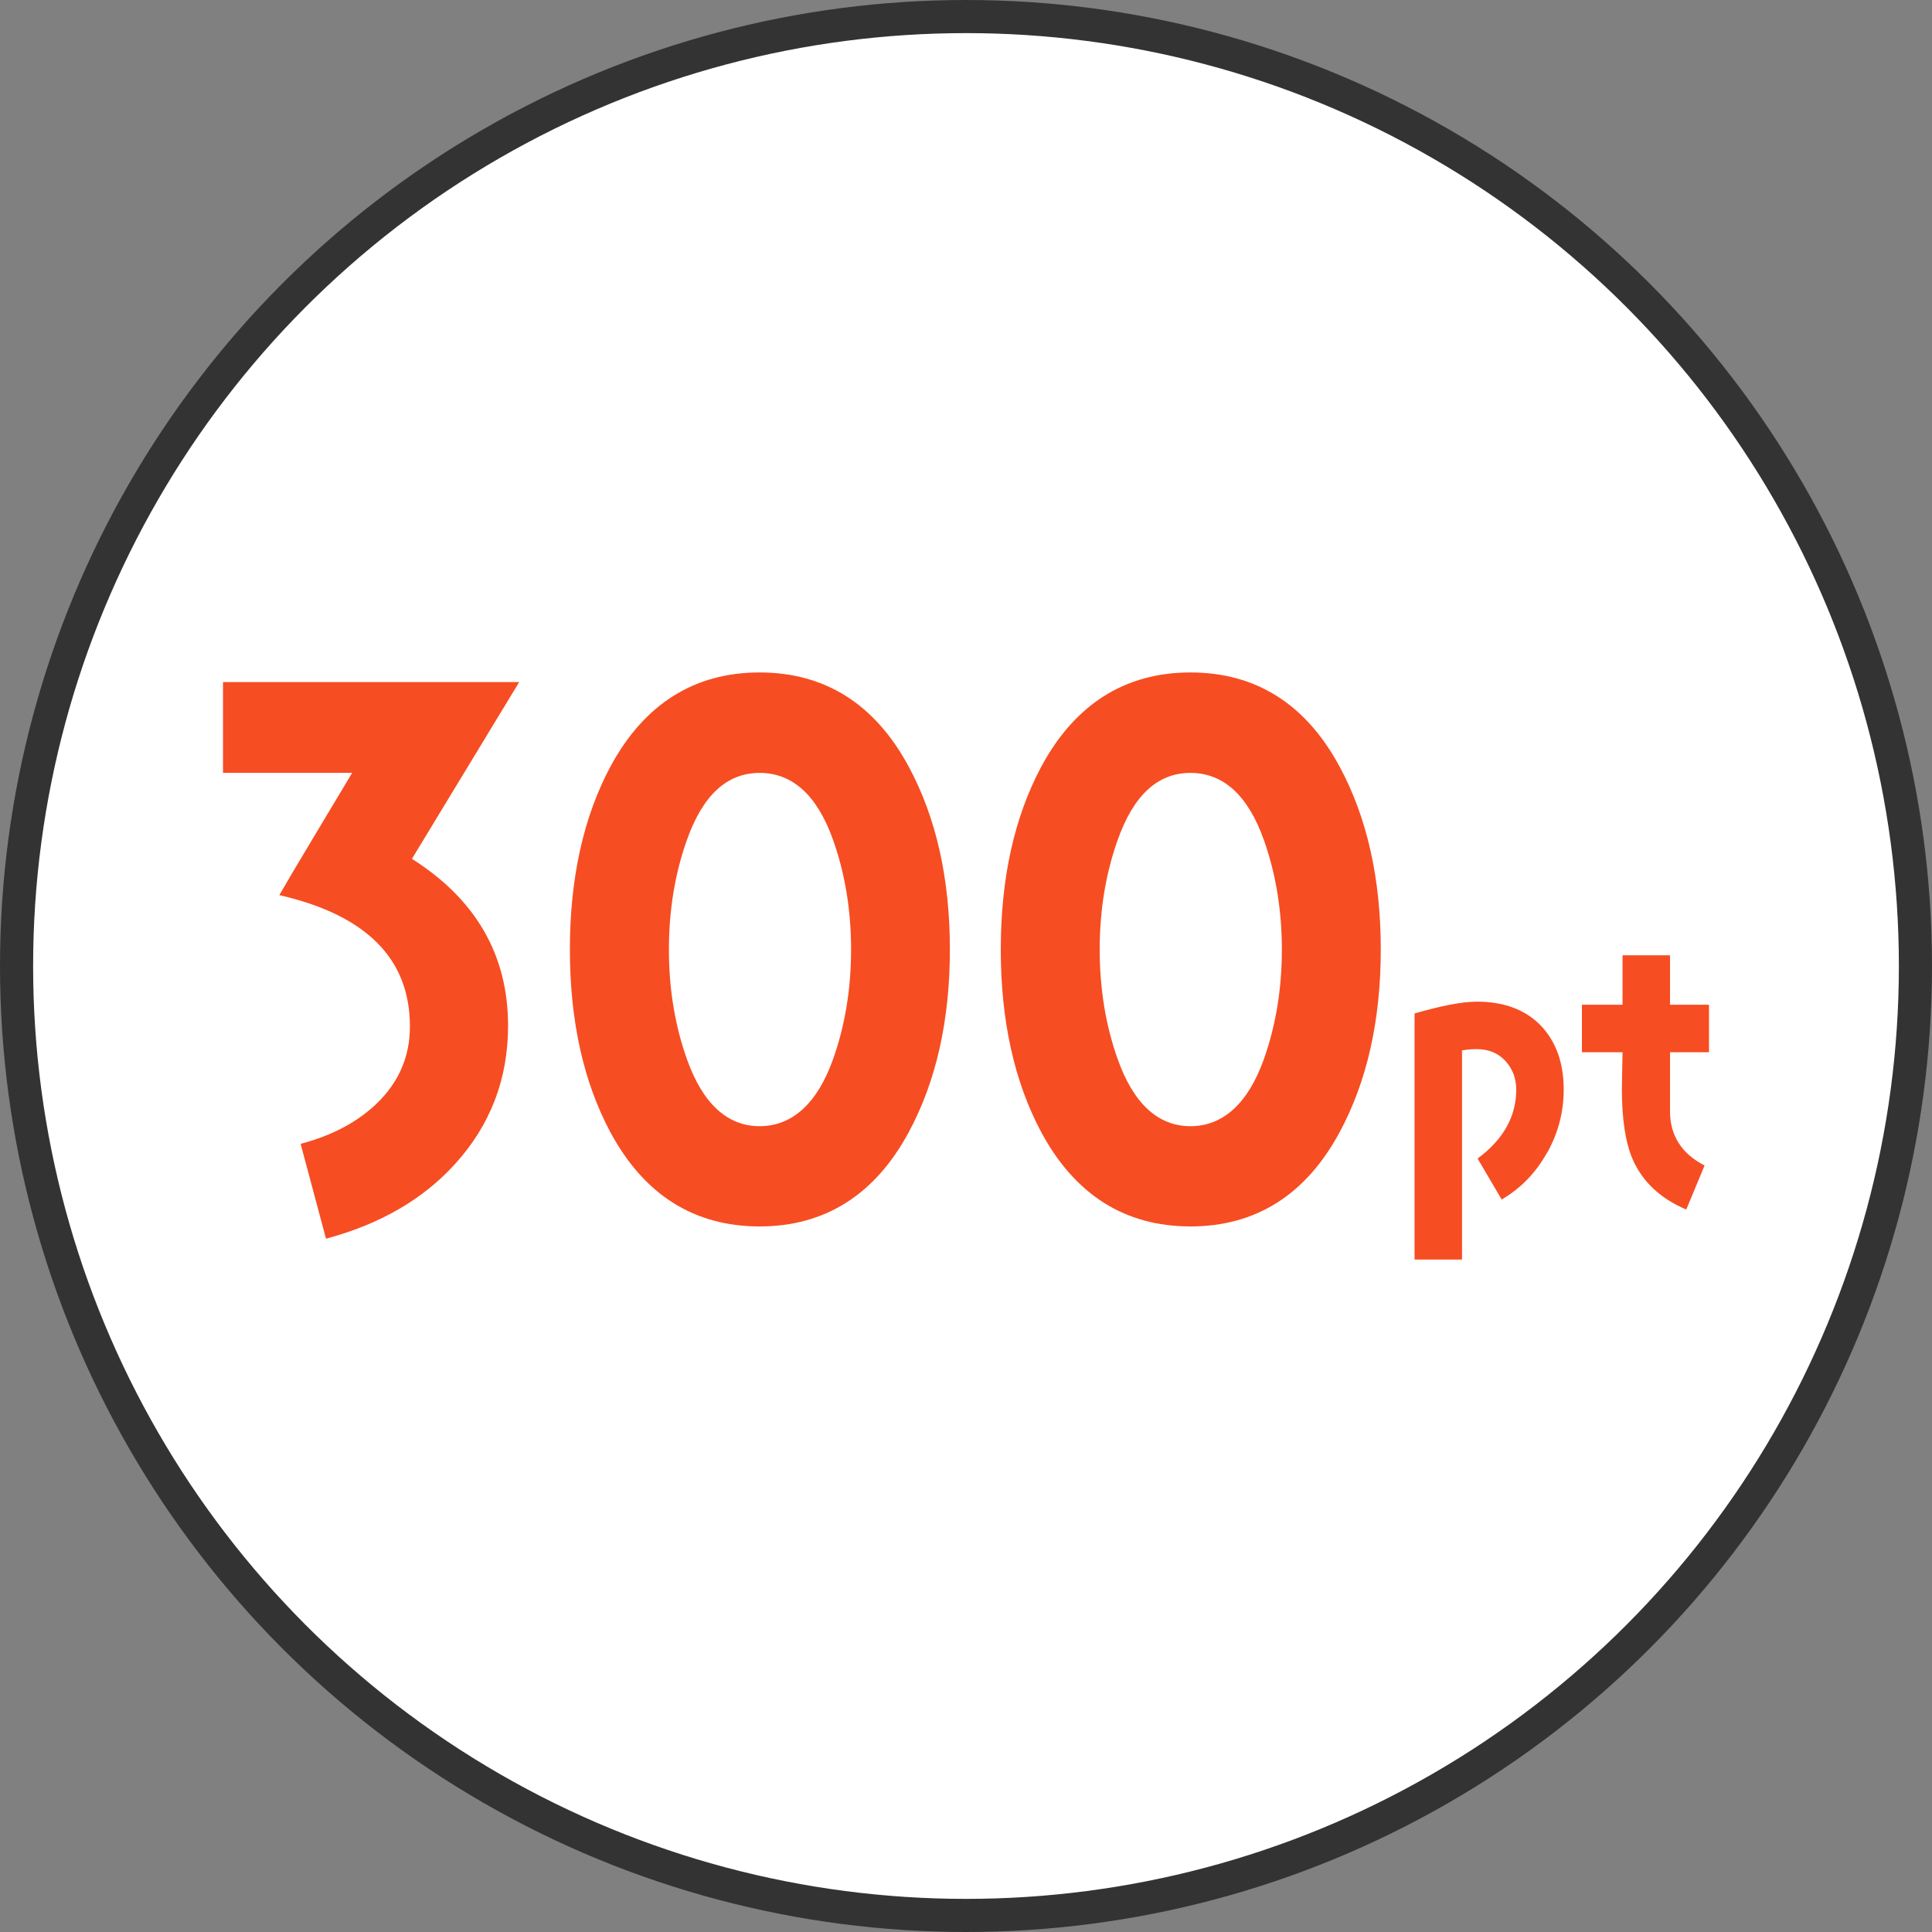<?xml version="1.0" encoding="UTF-8"?>
<svg id="_レイヤー_2" data-name="レイヤー 2" xmlns="http://www.w3.org/2000/svg" viewBox="0 0 175 175">
  <rect x="0" y="0" width="175" height="175" fill="#808080" stroke="none"/>
  <defs>
    <style>
      .cls-1 {
        fill: #fff;
        stroke: #333;
        stroke-miterlimit: 10;
        stroke-width: 3px;
      }

      .cls-2 {
        fill: #f74d22;
        stroke-width: 0px;
      }
    </style>
  </defs>
  <g id="_レイヤー2" data-name="レイヤー2">
    <g>
      <circle class="cls-1" cx="87.5" cy="87.5" r="86"/>
      <g>
        <path class="cls-2" d="M37.31,77.79c5.79,3.67,8.71,8.71,8.71,15.12,0,4.85-1.62,9.02-4.79,12.51-2.93,3.24-6.85,5.48-11.7,6.78l-2.3-8.59c2.86-.75,5.17-1.99,6.91-3.67,1.99-1.93,2.99-4.23,2.99-6.97,0-6.1-3.92-10.08-11.83-11.89,1.43-2.49,3.67-6.16,6.6-11.08h-11.7v-8.22h26.83l-9.71,16Z"/>
        <path class="cls-2" d="M82.31,102.56c-3.05,5.66-7.59,8.53-13.51,8.53s-10.46-2.86-13.51-8.53c-2.43-4.54-3.67-10.08-3.67-16.56s1.24-12.01,3.67-16.56c3.05-5.66,7.59-8.53,13.51-8.53s10.46,2.86,13.51,8.53c2.49,4.61,3.73,10.15,3.73,16.56s-1.24,11.95-3.73,16.56ZM75.47,76.11c-1.43-4.05-3.67-6.1-6.66-6.1s-5.17,2.05-6.6,6.1c-1.06,2.99-1.62,6.29-1.62,9.9s.56,6.91,1.62,9.9c1.43,4.05,3.67,6.1,6.6,6.1s5.23-2.05,6.66-6.1c1.06-2.99,1.62-6.29,1.62-9.9s-.56-6.91-1.62-9.9Z"/>
        <path class="cls-2" d="M121.34,102.56c-3.05,5.66-7.59,8.53-13.51,8.53s-10.46-2.86-13.51-8.53c-2.43-4.54-3.67-10.08-3.67-16.56s1.24-12.01,3.67-16.56c3.05-5.66,7.59-8.53,13.51-8.53s10.46,2.86,13.51,8.53c2.49,4.61,3.73,10.15,3.73,16.56s-1.24,11.95-3.73,16.56ZM114.49,76.11c-1.43-4.05-3.67-6.1-6.66-6.1s-5.17,2.05-6.6,6.1c-1.06,2.99-1.62,6.29-1.62,9.9s.56,6.91,1.62,9.9c1.43,4.05,3.67,6.1,6.6,6.1s5.23-2.05,6.66-6.1c1.06-2.99,1.62-6.29,1.62-9.9s-.56-6.91-1.62-9.9Z"/>
        <path class="cls-2" d="M140.13,104.41c-1.01,1.81-2.36,3.22-4.11,4.24l-2.18-3.71c2.33-1.72,3.5-3.81,3.5-6.23,0-1.04-.34-1.93-1.01-2.64s-1.53-1.04-2.58-1.04c-.43,0-.86.03-1.32.12v18.94h-4.3v-22.29c2.46-.71,4.33-1.07,5.65-1.07,2.43,0,4.36.71,5.77,2.15,1.38,1.44,2.09,3.38,2.09,5.8,0,2.03-.49,3.93-1.5,5.74Z"/>
        <path class="cls-2" d="M151.27,95.32v5.34c0,2.18,1.04,3.84,3.13,4.91l-1.66,3.99c-2.36-1.01-3.96-2.52-4.85-4.54-.65-1.5-.98-3.62-.98-6.36,0-.46.03-1.6.06-3.35h-3.68v-4.3h3.68v-4.48h4.3v4.48h3.53v4.3h-3.53Z"/>
      </g>
    </g>
  </g>
</svg>